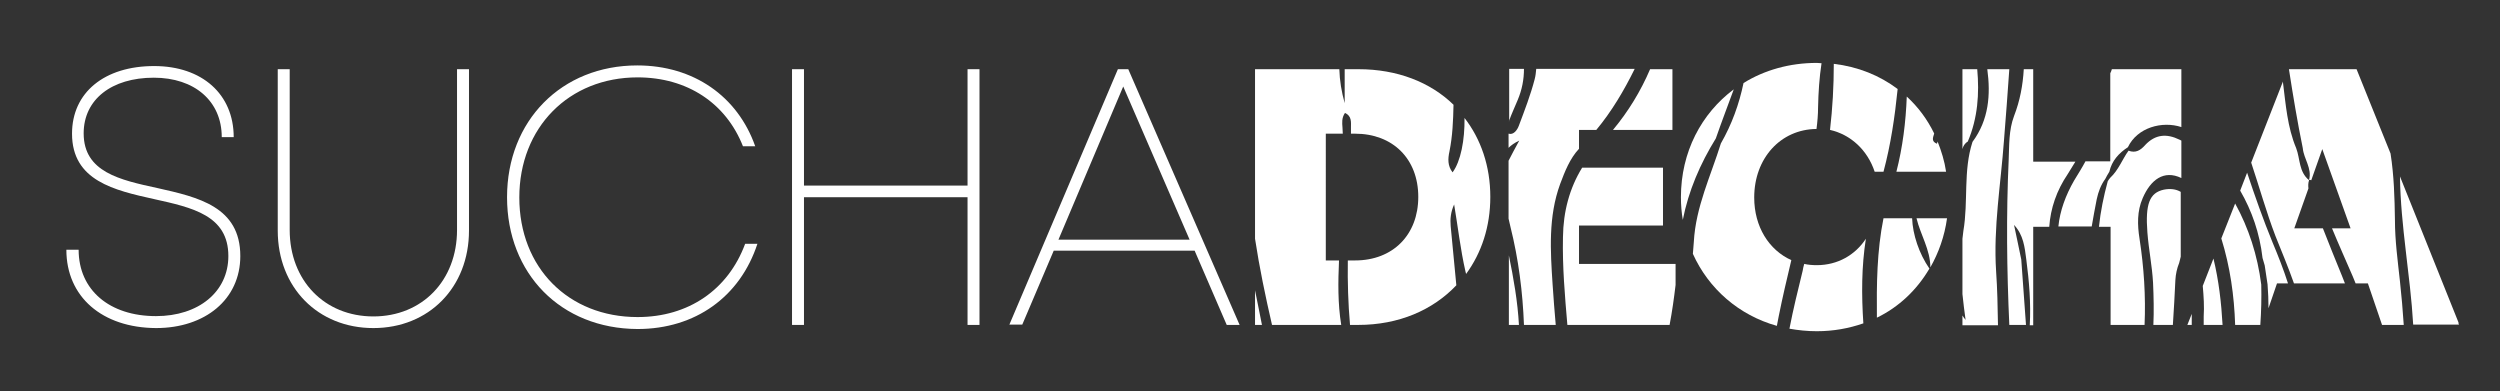 <svg xmlns="http://www.w3.org/2000/svg" xmlns:xlink="http://www.w3.org/1999/xlink" id="Warstwa_1" x="0px" y="0px" viewBox="0 0 794.8 124.3" style="enable-background:new 0 0 794.8 124.3;" xml:space="preserve"><rect x="0" y="0" width="794.8" height="124.3" fill="#333333" stroke="none"/><style type="text/css">	.st0{fill:#FFFFFF;}</style><g>	<path class="st0" d="M21.1,79.4H25c0,12.8,9.8,21.1,24.6,21.1c13.5,0,23-7.7,23-19.1C72.6,68.5,61.2,66,49,63.3  c-12.6-2.8-26.1-5.8-26.1-20.8C22.9,29.4,33.2,21,49,21c15.3,0,25.3,9,25.3,22.6h-3.8c0-11.5-8.7-18.9-21.6-18.9  c-13.4,0-22.3,6.9-22.3,17.7c0,12.3,11.5,14.8,23.5,17.4c12.9,2.9,26.3,5.9,26.3,21.6c0,13.8-11.2,22.9-26.8,22.9  C32.5,104.2,21.1,94.4,21.1,79.4z"></path>	<path class="st0" d="M88.3,73.3V22h3.8v51.1c0,16.1,11.1,27.5,26.6,27.5c15.5,0,26.6-11.4,26.6-27.5V22h3.8v51.3  c0,18.1-12.8,31-30.4,31C101.1,104.3,88.3,91.4,88.3,73.3z"></path>	<path class="st0" d="M161.2,62.7c0-24.3,17.3-41.9,41.4-41.9c17.9,0,31.9,9.8,37.5,25.7h-3.9c-5.4-13.7-17.7-21.9-33.5-21.9  c-21.8,0-37.6,15.9-37.6,38.2s15.6,38,37.6,38c16.2,0,28.8-8.7,34.2-23.3h3.9c-5.5,16.8-19.7,27.1-38.1,27.1  C178.3,104.5,161.2,87,161.2,62.7z"></path>	<path class="st0" d="M311.4,22v81.3h-3.8V62.7h-52v40.6h-3.8V22h3.8v37h52V22H311.4z"></path>	<path class="st0" d="M379.8,79.7H335l-10,23.5h-4.1L355.4,22h3.3l35.4,81.3H390L379.8,79.7z M336.5,76.2h41.7l-21.1-48.7  L336.5,76.2z"></path>	<g>		<g>			<path class="st0" d="M399,92.3v11h2.2C400.5,99.6,399.7,95.9,399,92.3z"></path>			<path class="st0" d="M461.8,54.8c-1.6-2.1-1.5-4.3-1-6.6c1-4.9,1.2-9.9,1.3-14.9c-7.4-7.2-17.9-11.3-30.2-11.3h-4.4    c0,3.6,0,7.2,0,10.8c-1-3.6-1.6-7.2-1.7-10.8H399v53.9c1.4,9.2,3.3,18.3,5.4,27.4h22c-1.1-6.8-1-13.6-0.7-20.5h-4.2V42.5h5.4    c0-0.7-0.1-1.3-0.1-2c-0.1-1.4-0.3-3,0.8-4.6c2.2,1,1.9,3,1.9,4.6c0,0.7,0,1.3,0,2h1.3c12,0,20.1,8,20.1,20.1    c0,12-8,20.2-20.1,20.2h-2.3c-0.1,6.9,0.1,13.7,0.7,20.5h2.6c12.9,0,23.7-4.7,31.2-12.6c-0.6-6.3-1.2-12.5-1.8-18.8    c-0.2-2.2,0-4.5,1.1-6.9c1.2,7.1,2,14.3,3.6,21.3c0.1,0.3,0.1,0.5,0.2,0.8c4.9-6.7,7.7-15,7.7-24.5c0-9.8-3-18.4-8.2-25.1    C465.7,44.5,464.4,51.3,461.8,54.8z"></path>		</g>		<g>			<path class="st0" d="M496,58.5c1.5-4,3.1-8.1,6-11.2v-6h5.5c4.9-5.9,8.8-12.5,12.2-19.4h-31.3c-0.1,1.1-0.2,2.2-0.5,3.3    c-1.3,5-3.2,9.9-5,14.7c-0.5,1.4-1.7,3.1-3.3,2.6V47c0.8-0.8,1.9-1.6,3.4-2.3c-1.4,2.5-2.4,4.5-3.4,6.4v18.4    c0.2,0.9,0.4,1.8,0.6,2.6c2.6,10.4,3.9,20.8,4.3,31.2h10.1c-0.4-4.3-0.7-8.6-1-12.9C492.9,79.7,492.2,68.9,496,58.5z"></path>			<path class="st0" d="M532.7,90.6v-6.7H502V71.7h26.7V53.3h-25.7c-4,6.5-6,13.9-6.1,22.1c-0.2,9.4,0.6,18.6,1.4,27.9h32.5    C531.6,99.1,532.2,94.8,532.7,90.6z"></path>			<path class="st0" d="M479.7,103.3h3.2c-0.4-7.4-1.7-14.8-3.2-22.1V103.3z"></path>			<path class="st0" d="M479.7,38.5c0-0.1,0.1-0.1,0.1-0.2c0.8-2.2,1.8-4.3,2.7-6.5c1.4-3.3,2-6.6,2-9.9h-4.7V38.5z"></path>			<path class="st0" d="M512.8,41.3h18.9V22h-7.1C521.6,29,517.7,35.4,512.8,41.3z"></path>		</g>		<g>			<path class="st0" d="M551.2,28.4c-10.3,7.7-16.8,19.9-16.8,34.3c0,2.5,0.2,4.9,0.6,7.2c1.8-9.2,5.5-17.8,10.5-25.9    C547.3,38.8,549.3,33.6,551.2,28.4z"></path>			<path class="st0" d="M602.9,54.6h15.8c-0.5-3.4-1.5-6.6-2.7-9.6c-0.1,0.2-0.1,0.5-0.2,0.7c-1.7-0.7-1.4-1.7-0.9-3.2    c0,0,0-0.1,0-0.1c-2.2-4.5-5.1-8.4-8.7-11.7C605.9,38.8,604.9,46.8,602.9,54.6z"></path>			<path class="st0" d="M598.8,69.4c-2.1,10.4-2.2,20.9-2.1,31.6c7-3.4,12.7-8.8,16.7-15.6c-3.3-4.8-5.3-10.8-5.5-16H598.8z"></path>			<path class="st0" d="M596,54.6h2.8c2.3-8.6,3.6-17.4,4.5-26.3c-5.7-4.3-12.6-7.1-20.3-8c0,7.1-0.4,14.1-1.2,21    C588.4,42.8,593.7,47.7,596,54.6z"></path>			<path class="st0" d="M613.7,85c2.6-4.6,4.5-9.8,5.3-15.6h-9.7C610.5,74.5,613.7,79.4,613.7,85z"></path>			<path class="st0" d="M565.5,100.5c1.2-6,2.6-11.9,4-17.8c-7.1-3.2-11.8-10.6-11.8-19.9c0-12.5,8.4-21.7,19.8-21.8    c0.3-2.3,0.5-4.6,0.5-6.9c0.1-4.7,0.4-9.4,1.1-14c-0.5,0-1-0.1-1.5-0.1c-8.7,0-16.7,2.3-23.3,6.4c-1.4,6.7-3.7,13.1-7.2,19.2    c-3.2,10.3-8,20.2-8.6,31.3c-0.1,1.3-0.2,2.6-0.3,3.8c5,11.1,14.6,19.5,26.7,22.9C565.1,102.5,565.3,101.5,565.5,100.5z"></path>			<path class="st0" d="M593.2,75.9c-3.4,5.2-9,8.4-15.6,8.4c-1.4,0-2.7-0.1-4-0.4c-0.2,0.7-0.4,1.5-0.5,2.2    c-1.5,6.1-3,12.2-4.2,18.4c2.8,0.5,5.7,0.8,8.7,0.8c5.3,0,10.2-0.9,14.8-2.5C591.8,93.8,591.8,84.8,593.2,75.9z"></path>		</g>		<g>			<path class="st0" d="M681.8,103.3c0.4-9.1-0.2-18.3-1.6-27.4c-0.7-4.4-0.8-8.8,1-12.9c2.5-5.8,6.7-9.1,12.3-6.4V44.7    c-0.2-0.1-0.4-0.2-0.6-0.3c-4.1-2-7.7-1.7-10.9,1.7c-1.4,1.6-3,2.7-5.3,1.8c-2,2.8-3.2,6.2-5.8,8.6c-0.3,0.4-0.6,0.7-0.8,1.1    c0,0,0,0,0,0c-1.3,4.8-2.3,9.6-2.8,14.5h3.7v31.2H681.8z"></path>			<path class="st0" d="M687.9,60.3c-4.5,1-5.9,4.5-5.2,13.6c0.4,5.3,1.5,10.6,1.8,16c0.2,4.5,0.3,9,0.1,13.4h6.2    c0.3-4.8,0.6-9.6,0.8-14.3c0.1-1.8,0.5-3.7,1.2-5.4c0.2-0.6,0.3-1.3,0.5-2V61C691.8,60.1,689.9,59.9,687.9,60.3z"></path>			<path class="st0" d="M666.6,63.3c0.5-2.3,1.3-4.5,2.7-6.4c0.4-0.8,0.8-1.5,1.3-2.3c0.8-3.5,3-5.9,5.9-7.8c3-6.3,10.9-8.4,17-6.4    V22h-22.1c-0.1,0.4-0.3,0.9-0.5,1.3v28H663c-1.1,2.1-2.4,4.1-3.6,6.1c-2.7,4.7-4.5,9.6-5,14.6h10.6    C665.5,69.2,666,66.2,666.6,63.3z"></path>			<path class="st0" d="M634.6,86.2c-0.9-13.9,1.5-27.7,2.5-41.5c0.6-7.6,1.2-15.2,1.7-22.7h-7c1.1,8.1,0.5,16.1-4.7,23.1    c-3,9.2-1.3,18.9-2.9,28.3c-0.1,0.8-0.2,1.7-0.3,2.5v17.6c0.3,2.7,0.6,5.5,1,8.2c-0.4-0.5-0.7-0.9-1-1.4v3.1h11.3    C635.1,97.6,635,91.9,634.6,86.2z"></path>			<path class="st0" d="M643.4,22c-0.3,5.1-1.2,10-3.1,14.9c-1.7,4.5-1.5,9.3-1.7,13.9c-0.8,17.5-0.6,35,0.2,52.5h5.3    c-0.5-6.9-1-13.9-1.5-20.8c-0.8-3.7-1.5-7.4-2.3-11c3,3.2,3.4,7.1,3.9,11c0.9,6.9,1.5,13.9,1.1,20.9h1.1V72.1h5.1    c0.4-5.8,2.3-11.5,5.9-16.8c0.8-1.3,1.6-2.6,2.4-3.9h-13.4V22H643.4z"></path>			<path class="st0" d="M625.6,45c3.2-7.5,3.7-15.3,3-23h-4.7v25.4C624.1,46.5,624.6,45.6,625.6,45z"></path>		</g>		<g>			<path class="st0" d="M730,47.1c-2.8-6.7-3.3-13.8-4.2-20.9c0-0.1,0-0.2,0-0.3l-10.1,25.8c2.6,7.8,4.8,15.7,7.7,23.3    c2,5,4.1,10,5.9,15.1h16.2c-0.3-0.8-0.6-1.5-0.9-2.3c-2.1-5.1-4.1-10.1-6.1-15.2h-9.1l4.5-12.7c-0.1-0.9-0.1-1.7,0.2-2.6    C730.8,54.6,731.3,50.5,730,47.1z"></path>			<path class="st0" d="M710.6,64.7l-4.4,11.1c2.8,9,4.1,18.2,4.4,27.5h8c0.3-4.3,0.4-8.5,0.3-12.8    C717.7,81.1,714.9,72.5,710.6,64.7z"></path>			<path class="st0" d="M781.6,102.5l-18.6-46.4c0.2,15.8,3.3,31.4,4.2,47.1h14.6C781.6,103,781.6,102.8,781.6,102.5z"></path>			<path class="st0" d="M722.5,77.1c-3-7.3-5.6-14.7-8.1-22.2l-2.2,5.7c3.7,6.4,6.2,13.5,7.1,21.4c0.2,0.8,0.5,1.6,0.7,2.4    c0.3,2,0.6,4,0.9,6c0.2,2.6,0.3,5.1,0.3,7.6l2.7-7.9h3.5C726,85.7,724.3,81.4,722.5,77.1z"></path>			<path class="st0" d="M763,89.5c-0.7-6.5-1.6-13-1.6-19.5c-0.1-7.1-0.3-14.2-1.4-21.2L749.2,22h-21.5c1.3,8.4,2.7,16.8,4.4,25.1    c0.3,3.4,3,6.4,2,10.1c0.3,0,0.5,0,0.7,0.1l3.5-9.9l9,25.2h-5.9c2.1,5.1,4.4,10.2,6.6,15.3c0.3,0.7,0.6,1.5,0.9,2.2h3.9l4.5,13.2    h6.9C763.9,98.7,763.5,94.1,763,89.5z"></path>			<path class="st0" d="M696.8,99.8l-1.4,3.5h1.4C696.8,102.1,696.8,100.9,696.8,99.8z"></path>			<path class="st0" d="M700.3,90.9c0.3,3.3,0.5,6.6,0.3,9.7c0,0.9,0,1.8,0,2.7h6c-0.4-7.1-1.2-14.1-2.9-21.1L700.3,90.9z"></path>		</g>	</g></g></svg>